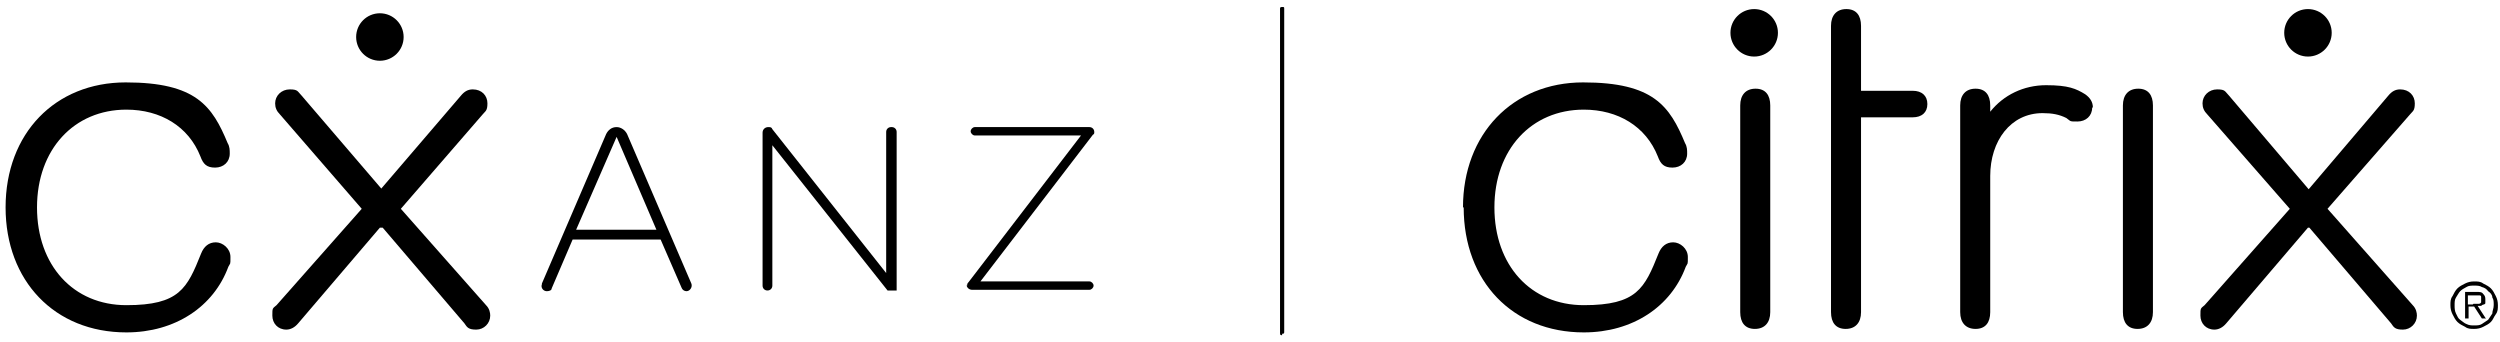 <?xml version="1.0" encoding="UTF-8"?>
<svg id="Layer_1" xmlns="http://www.w3.org/2000/svg" version="1.1" viewBox="0 0 358 49">
  <!-- Generator: Adobe Illustrator 29.5.1, SVG Export Plug-In . SVG Version: 2.1.0 Build 141)  -->
  <g>
    <g>
      <path d="M266.5,44.7c0,1.5-.8,2.4-2.2,2.4s-2.1-.9-2.1-2.4V3.7c0-1.5.8-2.4,2.2-2.4s2.1.9,2.1,2.4v9.3h7.4c1.3,0,2.1.7,2.1,1.9s-.8,1.9-2.1,1.9h-7.4v27.8h0Z"/>
      <path d="M299.6,15.4c0,1.2-.9,2-2.1,2s-.9,0-1.6-.5c-1-.5-2-.7-3.4-.7-4.6,0-7.5,4-7.5,9v19.5c0,1.5-.7,2.4-2.1,2.4s-2.2-.9-2.2-2.4V15.1c0-1.5.8-2.4,2.2-2.4s2.1.9,2.1,2.4v.9c1.9-2.4,4.8-3.8,8-3.8s4.3.5,5.6,1.3c.7.5,1.1,1.1,1.1,1.9h0Z"/>
      <path d="M304,15.1c0-1.5.8-2.4,2.2-2.4s2.1.9,2.1,2.4v29.6c0,1.5-.8,2.4-2.2,2.4s-2.1-.9-2.1-2.4V15.1Z"/>
      <g>
        <path d="M249.2,15.1c0-1.5.8-2.4,2.2-2.4s2.1.9,2.1,2.4v29.6c0,1.5-.8,2.4-2.2,2.4s-2.1-.9-2.1-2.4V15.1Z"/>
        <circle cx="251.2" cy="4.7" r="3.4"/>
      </g>
      <path d="M330.5,32.6l-11.7,13.7c-.5.6-1.1.9-1.7.9-1.2,0-2-.9-2-2s0-1,.6-1.5l12.2-13.8-11.8-13.5c-.5-.5-.7-1-.7-1.6,0-1.1.9-2,2.1-2s1.1.3,1.7.9l11.4,13.4,11.4-13.4c.5-.6,1-.9,1.7-.9,1.3,0,2.1.9,2.1,2s-.3,1.1-.7,1.6l-11.8,13.5,12.2,13.8c.5.5.6,1.1.6,1.5,0,1.1-.9,2-2,2s-1.3-.3-1.7-.9l-11.7-13.7h-.2Z"/>
      <circle cx="330.5" cy="4.7" r="3.4"/>
    </g>
    <path d="M354.3,47.1c-.5,0-.9,0-1.3-.3-.4-.2-.8-.4-1.1-.7s-.5-.7-.7-1.1c-.2-.4-.3-.8-.3-1.3s0-.9.3-1.3c.2-.4.4-.8.7-1.1s.7-.5,1.1-.7.8-.3,1.3-.3.9,0,1.3.3c.4.2.8.4,1.1.7s.5.7.7,1.1.3.8.3,1.3,0,.9-.3,1.3-.4.8-.7,1.1-.7.5-1.1.7-.8.3-1.3.3ZM354.3,46.6c.4,0,.8,0,1.1-.2.3-.2.6-.4.9-.6.2-.3.4-.6.6-.9,0-.4.2-.7.2-1.2s0-.8-.2-1.1c0-.4-.3-.7-.6-.9-.2-.3-.5-.5-.9-.6-.3-.2-.7-.2-1.1-.2s-.8,0-1.1.2c-.4.2-.7.4-.9.6s-.4.6-.6.9-.2.7-.2,1.1,0,.8.2,1.2.3.7.6.9.6.5.9.6c.4.2.7.2,1.1.2ZM356,45.6h-.6l-1.1-1.7h-.8v1.7h-.5v-3.8h1.6c.5,0,.8,0,1,.3.2.2.3.4.3.7v.5c0,.2,0,.2-.2.3,0,0-.2,0-.4.2h-.5l1.1,1.7h0ZM354.2,43.5h.8c0,0,.2,0,.3-.2,0,0,0-.2,0-.4v-.4s0-.2-.2-.2h-1.7v1.3h.7Z"/>
  </g>
  <g>
    <path d="M54.4,32.6l-11.7,13.7c-.5.6-1.1.9-1.7.9-1.2,0-2-.9-2-2s0-1,.6-1.5l12.2-13.8-11.7-13.5c-.5-.5-.7-1-.7-1.6,0-1.1.9-2,2.1-2s1.1.3,1.7.9l11.4,13.3,11.4-13.3c.5-.6,1-.9,1.7-.9,1.3,0,2.1.9,2.1,2s-.3,1.1-.7,1.6l-11.7,13.5,12.2,13.8c.5.5.6,1.1.6,1.5,0,1.1-.9,2-2,2s-1.3-.3-1.7-.9l-11.7-13.7h-.4Z"/>
    <path d="M77.6,40.6l9.2-21.4c.3-.6.8-1,1.5-1h0c.6,0,1.2.4,1.5,1l9.2,21.4c.2.5-.2,1.1-.7,1.1h0c-.3,0-.6-.2-.7-.5l-3-6.9h-12.6l-3,7c0,.3-.4.4-.7.4h0c-.5,0-.9-.5-.7-1h0ZM82.5,32.9h11.5l-5.7-13.3-5.8,13.3h0Z"/>
    <path d="M127.7,18.2h0c.4,0,.7.3.7.7v22.7h-1.3l-16.5-20.8v20.1c0,.4-.3.7-.7.7h0c-.4,0-.7-.3-.7-.7v-21.9c0-.5.4-.8.8-.8h0c.3,0,.5,0,.6.3l16.3,20.6v-20.2c0-.4.3-.7.7-.7h0Z"/>
    <path d="M138.5,40.9h0c0-.2,0-.3.2-.5l16.1-21h-15.2c-.3,0-.6-.3-.6-.6h0c0-.3.3-.6.6-.6h16.4c.4,0,.7.3.7.7h0c0,.2,0,.3-.2.4l-16.1,21h15.6c.3,0,.6.3.6.6h0c0,.3-.3.6-.6.6h-16.8c-.4,0-.8-.3-.8-.8v.2Z"/>
    <circle cx="54.4" cy="5.3" r="3.4"/>
  </g>
  <path d="M183.6,48c-.2,0-.3,0-.3-.3V1.3c0-.2,0-.3.3-.3s.3,0,.3.3v46.2c0,.2,0,.3-.3.3h0Z"/>
  <path d="M209.5,29.7c0-10.5,7.1-17.9,17.2-17.9s12.4,3.4,14.6,8.7c.3.5.3,1,.3,1.5,0,1.2-.9,2-2.1,2s-1.7-.5-2.1-1.6c-1.7-4.3-5.7-6.7-10.6-6.7-7.5,0-12.8,5.7-12.8,14s5.2,14,12.8,14,8.7-2.4,10.7-7.4c.4-1,1.1-1.6,2.1-1.6s2.1.9,2.1,2.1,0,.8-.3,1.4c-2.1,5.7-7.6,9.4-14.6,9.4-10.2,0-17.2-7.3-17.2-17.9h0Z"/>
  <path d="M.8,29.7C.8,19.1,7.9,11.8,18,11.8s12.4,3.4,14.6,8.7c.3.5.3,1,.3,1.5,0,1.2-.9,2-2.1,2s-1.7-.5-2.1-1.6c-1.7-4.3-5.7-6.7-10.6-6.7-7.5,0-12.8,5.7-12.8,14s5.2,14,12.8,14,8.7-2.4,10.7-7.4c.4-1,1.1-1.6,2.1-1.6s2.1.9,2.1,2.1,0,.8-.3,1.4c-2.1,5.7-7.6,9.4-14.6,9.4C7.8,47.6.8,40.2.8,29.7h0Z"/>
</svg>